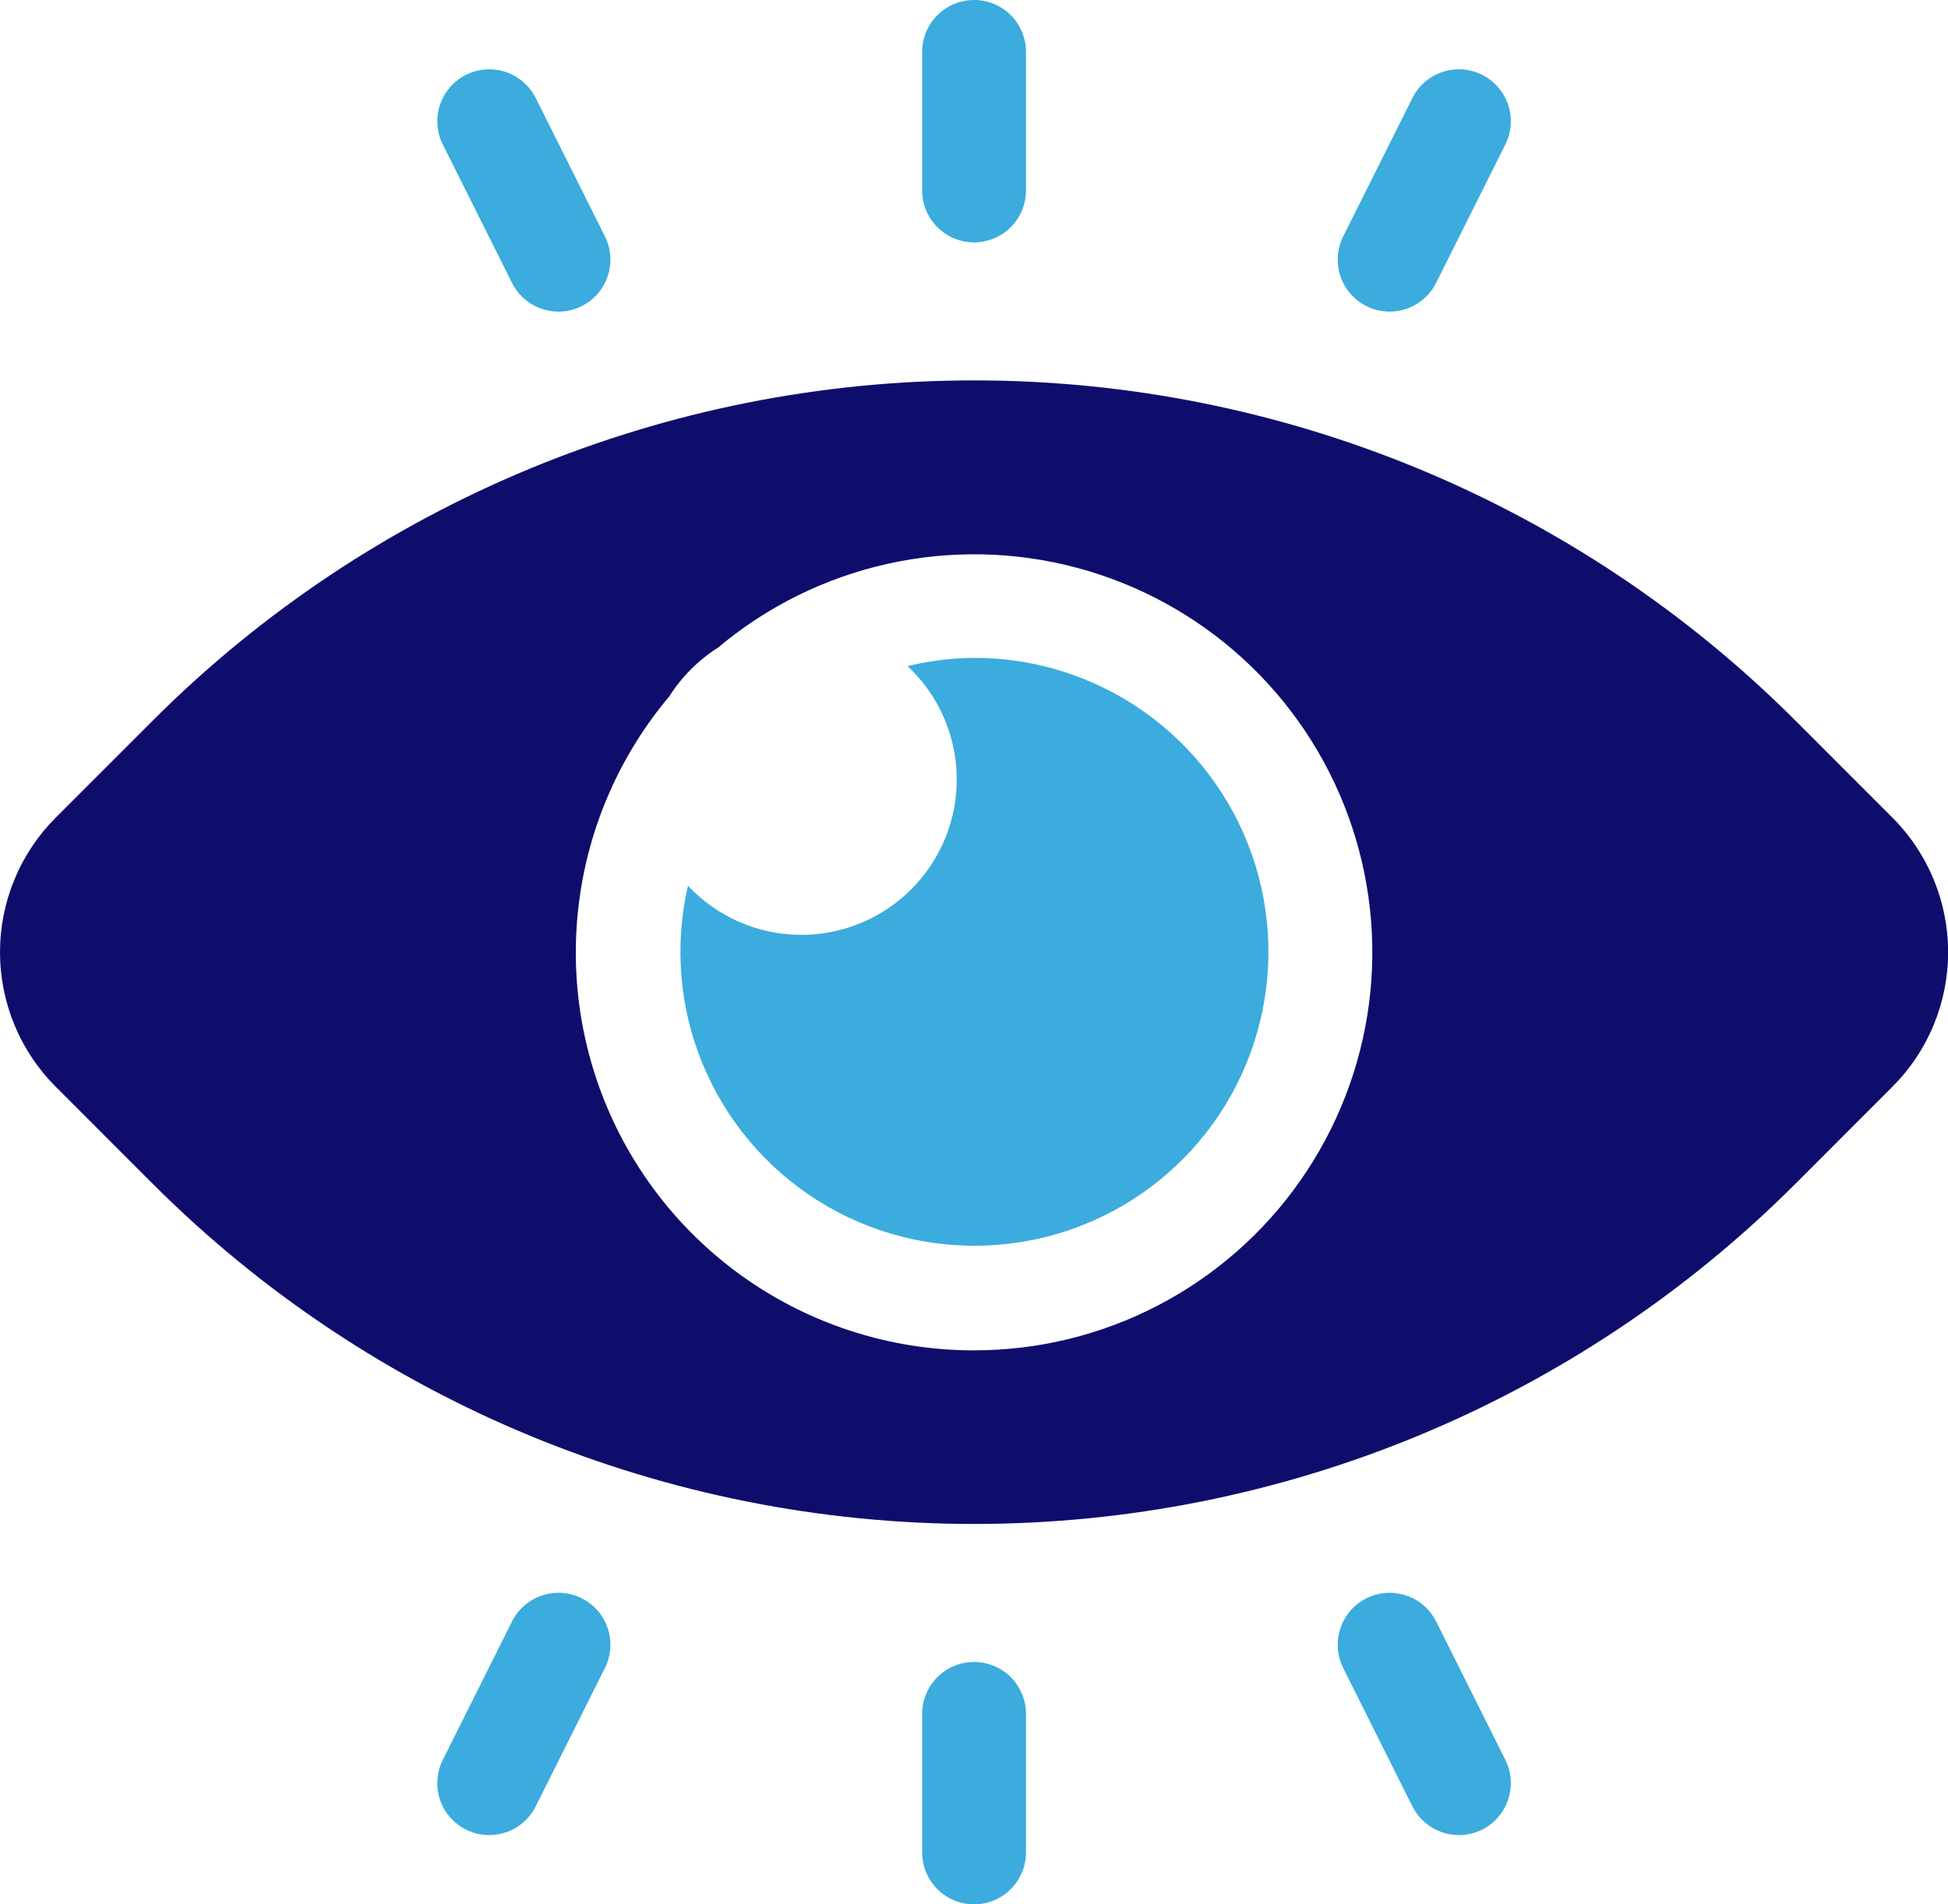 <?xml version="1.0" encoding="UTF-8"?>
<svg xmlns="http://www.w3.org/2000/svg" width="45" height="44" viewBox="0 0 45 44" fill="none">
  <path d="M22.502 15.2C21.984 15.204 21.469 15.268 20.966 15.39C21.318 15.719 21.599 16.116 21.794 16.556C21.989 16.996 22.093 17.47 22.101 17.951C22.109 18.433 22.02 18.911 21.839 19.357C21.659 19.803 21.39 20.208 21.05 20.548C20.71 20.889 20.305 21.157 19.858 21.338C19.412 21.518 18.934 21.607 18.453 21.599C17.972 21.592 17.497 21.487 17.057 21.292C16.617 21.097 16.221 20.816 15.892 20.465C15.575 21.838 15.693 23.276 16.23 24.579C16.767 25.882 17.696 26.986 18.888 27.737C20.08 28.489 21.477 28.851 22.884 28.773C24.291 28.696 25.639 28.182 26.741 27.304C27.844 26.426 28.646 25.227 29.036 23.873C29.426 22.519 29.386 21.077 28.92 19.747C28.454 18.416 27.586 17.264 26.436 16.45C25.286 15.635 23.911 15.198 22.502 15.2Z" fill="#3BACDD"></path>
  <path d="M43.714 18.889L41.452 16.626C36.422 11.607 29.607 8.789 22.502 8.789C15.396 8.789 8.581 11.607 3.552 16.626L1.289 18.889C0.88 19.298 0.556 19.783 0.335 20.317C0.114 20.85 0 21.422 0 22C0 22.578 0.114 23.15 0.335 23.684C0.556 24.218 0.88 24.703 1.289 25.111L3.552 27.375C8.581 32.393 15.396 35.211 22.502 35.211C29.607 35.211 36.422 32.393 41.452 27.375L43.714 25.111C44.123 24.703 44.447 24.218 44.668 23.684C44.889 23.15 45.003 22.578 45.003 22C45.003 21.422 44.889 20.85 44.668 20.317C44.447 19.783 44.123 19.298 43.714 18.889ZM22.502 31.2C20.75 31.202 19.034 30.703 17.556 29.762C16.078 28.821 14.9 27.477 14.16 25.889C13.421 24.3 13.151 22.534 13.382 20.797C13.613 19.06 14.335 17.426 15.464 16.086C15.751 15.633 16.134 15.25 16.587 14.963C17.719 14.012 19.064 13.347 20.508 13.026C21.951 12.705 23.451 12.737 24.88 13.119C26.309 13.501 27.624 14.222 28.715 15.22C29.806 16.219 30.64 17.466 31.146 18.856C31.652 20.245 31.816 21.737 31.623 23.203C31.43 24.669 30.886 26.067 30.038 27.279C29.19 28.49 28.062 29.479 26.75 30.162C25.438 30.845 23.98 31.201 22.502 31.2Z" fill="#0F0D6C"></path>
  <path d="M22.502 5.6C22.183 5.6 21.878 5.473 21.653 5.248C21.428 5.023 21.302 4.718 21.302 4.4V1.2C21.302 0.882 21.428 0.577 21.653 0.351C21.878 0.126 22.183 0 22.502 0C22.82 0 23.125 0.126 23.35 0.351C23.575 0.577 23.701 0.882 23.701 1.2V4.4C23.701 4.718 23.575 5.023 23.35 5.248C23.125 5.473 22.82 5.6 22.502 5.6Z" fill="#3BACDD"></path>
  <path d="M32.1 7.2C31.895 7.2 31.695 7.147 31.516 7.047C31.338 6.948 31.188 6.804 31.081 6.63C30.973 6.456 30.912 6.258 30.903 6.053C30.894 5.849 30.937 5.646 31.028 5.463L32.628 2.263C32.771 1.979 33.02 1.763 33.322 1.663C33.624 1.563 33.953 1.586 34.237 1.728C34.522 1.87 34.738 2.12 34.839 2.421C34.94 2.723 34.917 3.052 34.775 3.337L33.175 6.537C33.075 6.736 32.922 6.904 32.732 7.021C32.542 7.138 32.323 7.2 32.1 7.2Z" fill="#3BACDD"></path>
  <path d="M12.903 7.2C12.68 7.2 12.461 7.138 12.271 7.021C12.081 6.904 11.928 6.736 11.828 6.537L10.228 3.337C10.086 3.052 10.063 2.723 10.164 2.421C10.265 2.12 10.481 1.87 10.765 1.728C11.05 1.586 11.379 1.563 11.681 1.663C11.982 1.763 12.232 1.979 12.375 2.263L13.975 5.463C14.066 5.646 14.109 5.849 14.1 6.053C14.091 6.258 14.03 6.456 13.922 6.63C13.815 6.804 13.665 6.948 13.487 7.047C13.308 7.147 13.107 7.2 12.903 7.2Z" fill="#3BACDD"></path>
  <path d="M22.502 44C22.183 44 21.878 43.873 21.653 43.648C21.428 43.423 21.302 43.118 21.302 42.8V39.6C21.302 39.282 21.428 38.976 21.653 38.751C21.878 38.526 22.183 38.4 22.502 38.4C22.82 38.4 23.125 38.526 23.35 38.751C23.575 38.976 23.701 39.282 23.701 39.6V42.8C23.701 43.118 23.575 43.423 23.35 43.648C23.125 43.873 22.82 44 22.502 44Z" fill="#3BACDD"></path>
  <path d="M33.703 42.4C33.48 42.4 33.261 42.338 33.071 42.221C32.881 42.104 32.728 41.936 32.628 41.737L31.028 38.537C30.886 38.252 30.863 37.923 30.964 37.621C31.065 37.32 31.281 37.07 31.566 36.928C31.85 36.786 32.179 36.763 32.481 36.863C32.783 36.963 33.032 37.179 33.175 37.463L34.775 40.663C34.866 40.846 34.909 41.049 34.9 41.253C34.891 41.458 34.83 41.656 34.722 41.83C34.615 42.004 34.465 42.148 34.287 42.247C34.108 42.347 33.907 42.4 33.703 42.4Z" fill="#3BACDD"></path>
  <path d="M11.3 42.4C11.095 42.4 10.895 42.347 10.716 42.247C10.538 42.148 10.388 42.004 10.28 41.83C10.173 41.656 10.112 41.458 10.103 41.253C10.094 41.049 10.137 40.846 10.228 40.663L11.828 37.463C11.971 37.179 12.22 36.963 12.522 36.863C12.824 36.763 13.153 36.786 13.437 36.928C13.722 37.07 13.938 37.32 14.039 37.621C14.14 37.923 14.117 38.252 13.975 38.537L12.375 41.737C12.275 41.936 12.121 42.104 11.932 42.221C11.742 42.338 11.523 42.4 11.3 42.4Z" fill="#3BACDD"></path>
</svg>
